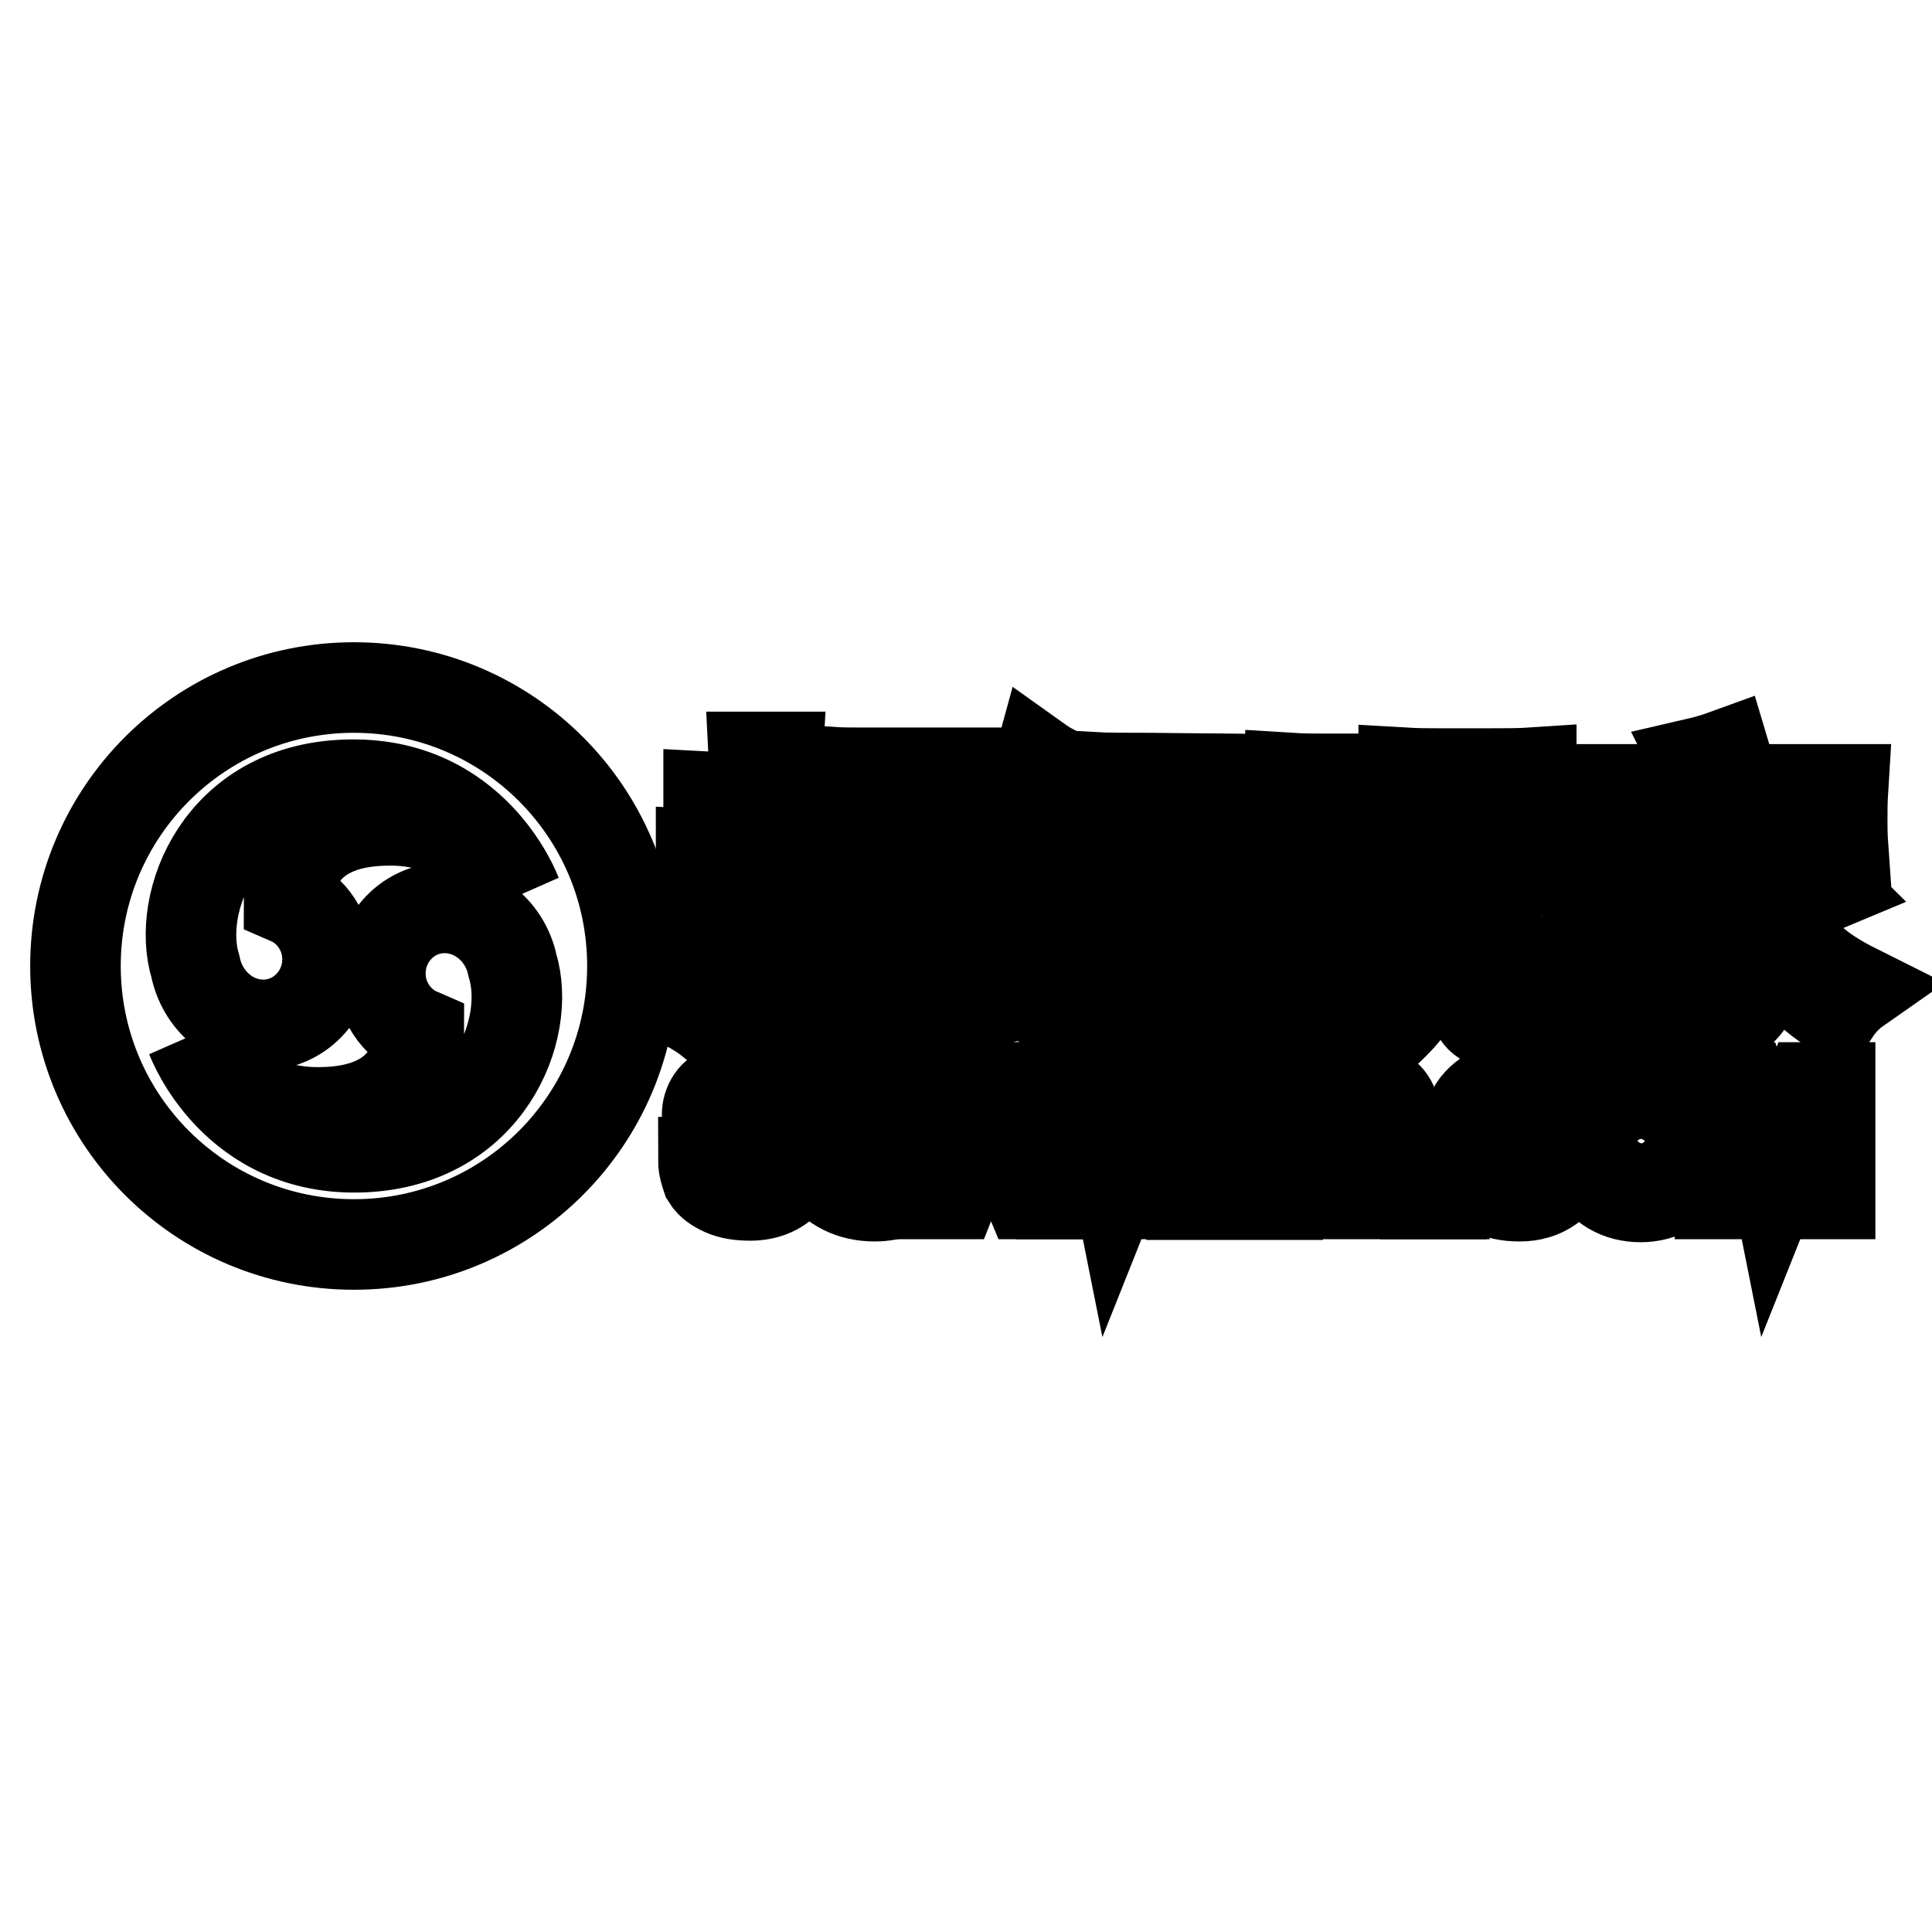 <?xml version="1.0" encoding="utf-8"?>
<!-- Svg Vector Icons : http://www.onlinewebfonts.com/icon -->
<!DOCTYPE svg PUBLIC "-//W3C//DTD SVG 1.1//EN" "http://www.w3.org/Graphics/SVG/1.1/DTD/svg11.dtd">
<svg version="1.1" xmlns="http://www.w3.org/2000/svg" xmlns:xlink="http://www.w3.org/1999/xlink" x="0px" y="0px" viewBox="0 0 256 256" enable-background="new 0 0 256 256" xml:space="preserve">
<g><g><path stroke-width="12" fill-opacity="0" stroke="#000000"  d="M100.7,115.9c-3.3,0-5.9,0-7.8,0.1v-2.8c2,0.1,4.3,0.1,7.1,0.1v-4.9c-2.2,0-4.3,0-6.1,0.1v-2.9c1.8,0.1,3.9,0.1,6.1,0.1c0-1.8,0-3.5-0.1-5.4h3.1c-0.1,1.6-0.1,3.4-0.1,5.4c1.7,0,3.5,0,5.2-0.1v2.9c-1.6-0.1-3.4-0.1-5.2-0.1v4.9c2,0,4,0,6.1-0.1v1.4c1.7-1,3.1-2.4,4-4.2c0.9-1.8,1.4-3.5,1.5-5.4c-1.5,0-3.1,0-4.6,0.1v-2.8c1.5,0.1,2.9,0.1,4.1,0.1h12c-0.2,1.3-0.3,2.7-0.3,4l-0.3,5.4c-0.1,1.8-0.7,2.9-1.8,3.5c-1.1,0.6-2.6,1-4.5,1.3c-0.2-1.1-0.6-2.2-1.2-3.3c1.6,0,2.8-0.1,3.4-0.3c0.7-0.2,1.1-0.8,1.2-1.7l0.3-6.5h-5.2c-0.4,3-1.2,5.4-2.2,7.3c-1.1,1.9-2.4,3.5-4.1,4.7c-0.4-0.4-1.2-1-2.3-1.9v0.8c-2.1-0.1-3.9-0.1-5.4-0.1v5.2c1.3,0,3,0,4.9-0.1v2.9c-1.8-0.1-3.5-0.1-4.9-0.1v6.9c2.6,1.1,6.1,1.8,10.6,1.9c4.5,0.1,9.1-0.1,13.8-0.6c-0.9,1.3-1.4,2.6-1.5,3.7c-4.1,0.1-7.5,0.1-10.3,0.1c-2.8,0-5.3-0.2-7.5-0.5c-2.3-0.4-4.4-1-6.3-1.9c-2-0.9-3.8-2.5-5.7-4.6c-0.5,2.3-1.3,4.5-2.5,6.8c-1-0.8-2-1.4-2.9-1.9c1.1-1.6,1.9-3.3,2.3-5c0.4-1.7,0.7-3.3,0.8-4.6c0.1-1.4,0.2-3.1,0.2-5l3.7,0.6c-0.5,1.4-0.9,3.5-1.1,6.2c0.9,1.2,2.1,2.4,3.5,3.4V115.9L100.7,115.9z M125.4,124.1c0,2.2,0,4.1,0.1,5.7h-14.1c0.1-1.3,0.1-3.1,0.1-5.4c0-2.4,0-4.6-0.1-6.6h14.1C125.5,119.8,125.4,121.9,125.4,124.1z M122.7,127.2v-6.8h-8.3v6.8H122.7z"/><path stroke-width="12" fill-opacity="0" stroke="#000000"  d="M138.6,106.6c-1,1.8-2.2,3.8-3.8,5.9l5.4-0.3c1-1.6,1.8-3.3,2.5-5.1c0.5,0.4,1.4,1,2.8,1.9c-0.6,1-1.5,2.5-2.8,4.5c-1.2,2-3.2,4.8-6,8.5c3.1-0.4,5.5-0.8,7.4-1.1c-0.3,1.2-0.5,2.2-0.5,2.8c-1,0.1-2.6,0.3-4.7,0.6c-2.1,0.3-4.1,0.7-6.1,1.2c-0.3-1-0.7-2-1.1-2.8c0.9-0.5,2-1.4,3.2-2.7c1.2-1.3,2.5-3.1,3.8-5.3c-1.1,0.1-2.2,0.2-3.3,0.3c-1.1,0.1-2.1,0.4-3.2,0.8c-0.3-0.9-0.7-2-1.2-3.3c1.3-0.8,2.6-2.4,3.9-4.8c1.3-2.4,2.2-4.6,2.8-6.8c0.7,0.5,1.7,1.1,3.1,1.7C140.4,103.5,139.6,104.8,138.6,106.6z M143.6,129.2c-2,0.5-3.9,1-5.5,1.5c-1.6,0.5-3.4,1-5.4,1.6c-0.3-1-0.8-2-1.4-2.9c1.4-0.3,3-0.6,4.8-1c1.8-0.4,4.4-1,7.8-1.9C143.6,127.4,143.5,128.4,143.6,129.2z M162.2,103.2c-0.9,3.4-1.8,7.1-2.8,11h5.4c-0.5,2.7-1.2,5.2-1.9,7.6c-0.8,2.4-1.9,4.8-3.4,7.2c1,1,2.2,2,3.4,2.9c1.3,0.9,2.7,1.6,4.2,2.2c-1.1,0.9-1.8,1.9-2.1,2.8c-2.6-1.4-5-3.4-7.4-5.9c-0.7,0.7-1.8,1.6-3.3,2.7c-1.5,1.1-3.4,2.1-5.8,3.2c-0.5-0.8-1.2-1.5-2.1-2.2c2.1-0.7,4-1.6,5.5-2.6c1.5-1,2.9-2.1,4-3.3c-1.2-1.4-2.9-4.2-5.1-8.3c-0.3,2.3-1.1,4.6-2.3,7.1c-1.1,2.6-3.2,5.2-6.1,7.9c-0.6-0.5-1.5-1.1-2.6-1.7c2-1.4,3.7-3.2,5.1-5.2c1.3-2,2.3-4.2,2.8-6.5c0.6-2.3,0.9-4.8,1-7.6c0.1-2.7,0.1-5.7,0.1-8.9c-1.1,0-2.5,0-4,0.1V103c1.8,0.1,4.3,0.1,7.4,0.1L162.2,103.2z M151.3,115.5c0.7,1.9,1.8,4,3.2,6.3c1.4,2.5,2.5,4.1,3.1,4.8c1.7-2.7,3-6,3.8-9.9h-5.5c1-3.4,1.9-7.1,2.6-11h-7.1c0,2.5,0,5-0.1,7.6C151.3,114,151.3,114.7,151.3,115.5z"/><path stroke-width="12" fill-opacity="0" stroke="#000000"  d="M179.5,103.2c1.1,0,2.4,0,3.7-0.1v2.9c-1.4-0.1-3.1-0.1-4.9-0.1v8.8c1.3,0,2.7,0,4.1-0.1v2.9c-1.4-0.1-2.8-0.1-4.1-0.1v9.1c1.7-0.6,3.3-1.2,4.6-1.7c-0.1,1-0.1,2.1-0.1,3.1c-2.4,0.7-4.5,1.4-6.3,2.1c-1.8,0.7-3.5,1.4-4.9,2.2c-0.4-1.2-0.9-2.4-1.5-3.5c1.8-0.2,3.7-0.6,5.5-1.2v-10c-1.4,0-2.8,0-4.1,0.1v-3c1.3,0.1,2.7,0.1,4.1,0.1v-8.8c-1.6,0-3.2,0-4.6,0.1v-2.9c1.6,0.1,2.9,0.1,3.8,0.1L179.5,103.2L179.5,103.2z M200,112.5c1.8,0,3.7,0,5.7-0.1v2.8c-1.8-0.1-3.8-0.1-5.8-0.1h-1.7v16.2c0,0.9,0.4,1.4,1.1,1.5s1.4,0.1,2.1,0.1c0.8,0,1.3-0.4,1.5-1.2c0.2-0.8,0.4-2,0.5-3.6c0.9,0.6,2,1.1,3.4,1.4c-0.5,2.3-1,3.9-1.5,4.8c-0.5,0.9-1.5,1.4-3.1,1.4h-3.4c-2.4,0-3.5-1.2-3.5-3.5v-17h-4c0.1,6.1-0.5,10.6-1.9,13.7c-1.4,3.1-3.4,5.8-6.2,8.2c-1-1.2-2.1-2-3.2-2.3c3.2-2,5.4-4.6,6.7-7.5c1.3-2.9,1.9-7,1.7-12.1c-1.5,0-3.2,0-4.9,0.1v-2.8c1.8,0.1,3.6,0.1,5.2,0.1L200,112.5L200,112.5z M197.4,102.5c2.1,0,4,0,5.5-0.1v2.8c-1.5-0.1-3.3-0.1-5.4-0.1h-6.4c-1.5,0-3.2,0-5.1,0.1v-2.8c1.7,0.1,3.3,0.1,4.7,0.1H197.4z"/><path stroke-width="12" fill-opacity="0" stroke="#000000"  d="M219.8,131.9c-2.9,1.5-5.3,2.8-7.4,3.9c-0.8-1-1.6-2-2.3-2.8c5-1.6,9-3.4,11.9-5.3c2.9-1.9,5-3.4,6.2-4.8c-0.4-0.7-0.8-1.3-1.2-1.9c-3.2,2.3-6,4.1-8.4,5.4c-2.5,1.3-4.4,2.3-5.8,2.8c-0.7-1-1.5-1.9-2.3-2.6c4.1-1.2,7.3-2.6,9.7-4c2.4-1.4,4.1-2.6,5.1-3.5c-0.4-0.5-0.9-1.1-1.4-1.7c-1.6,0.9-3.4,1.8-5.3,2.7c-1.9,0.9-3.9,1.8-6.1,2.7c-0.6-1-1.3-2-2.1-3.1c4.2-1,7.4-2.1,9.7-3.3c2.2-1.1,3.9-2.3,4.9-3.4h-2.1c-1.4,0-3.1,0-5.1,0.1v-2.8c2,0.1,3.6,0.1,5.1,0.1h10.4c1.3,0,3,0,4.9-0.1v2.8c-1.9-0.1-3.6-0.1-4.9-0.1h-4.1c-0.9,0.8-1.9,1.8-3.1,2.8c0.8,0.7,1.6,1.5,2.3,2.2c0.7,0.8,1.5,1.8,2.3,3.2c1.2-0.6,2.6-1.5,4.1-2.6c1.5-1.1,2.9-2.4,4.1-4.1c1.5,1.4,2.6,2.4,3.1,2.9c-1.2,0.5-2.3,1-3.2,1.5c-0.9,0.5-1.7,1.1-2.3,1.7c0.9,3.1,2.1,5.3,3.5,6.6s3.4,2.6,6,3.9c-1,0.7-2,1.7-2.8,2.9c-2.9-1.9-5-3.8-6.3-5.8c-1.3-2-2.2-4.1-2.8-6.3c-0.8,0.5-1.6,1-2.5,1.4c0.5,2.8,0.7,5.1,0.7,6.9c0,1.9-0.8,3.3-2.3,4.2c-1.5,1-3.3,1.6-5.3,1.9c-0.4-1.3-0.9-2.5-1.4-3.5c1.7,0,3.1-0.1,4.1-0.5c1-0.3,1.6-1.1,1.8-2.3c0.1-1.2,0.1-2.8-0.2-4.8C225.7,128.3,222.6,130.4,219.8,131.9z M230.1,104.6h14.1c-0.1,1.6-0.1,3-0.1,4c0,0.9,0,2.1,0.1,3.5h-3.2v-5.1h-26.7v5.9H211c0.1-1.6,0.1-3.1,0.1-4.3c0-1.3,0-2.7-0.1-4h15.3c-0.4-1.3-0.9-2.5-1.4-3.5c1.3-0.3,2.6-0.7,3.7-1.1C228.9,101,229.3,102.6,230.1,104.6z"/><path stroke-width="12" fill-opacity="0" stroke="#000000"  d="M93.2,153.7l1.9-0.1c0.1,0.7,0.3,1.3,0.6,1.7c0.3,0.5,0.8,0.8,1.5,1.1c0.7,0.3,1.5,0.4,2.4,0.4c0.8,0,1.4-0.1,2-0.3s1-0.5,1.3-0.9c0.3-0.4,0.4-0.8,0.4-1.2s-0.1-0.8-0.4-1.2c-0.3-0.3-0.7-0.6-1.4-0.8c-0.4-0.1-1.3-0.4-2.7-0.7c-1.4-0.3-2.4-0.6-3-0.9c-0.7-0.4-1.3-0.8-1.6-1.3c-0.4-0.5-0.5-1.1-0.5-1.8c0-0.7,0.2-1.4,0.6-2c0.4-0.6,1.1-1.1,1.9-1.4c0.8-0.3,1.8-0.5,2.8-0.5c1.1,0,2.1,0.2,3,0.5c0.9,0.3,1.5,0.8,2,1.5c0.5,0.6,0.7,1.4,0.7,2.2l-2,0.1c-0.1-0.9-0.5-1.6-1.1-2c-0.6-0.5-1.5-0.7-2.7-0.7c-1.2,0-2.1,0.2-2.7,0.6c-0.6,0.4-0.8,0.9-0.8,1.5c0,0.5,0.2,0.9,0.6,1.3c0.4,0.3,1.4,0.7,3.1,1c1.6,0.3,2.8,0.7,3.4,0.9c0.9,0.4,1.5,0.9,2,1.4c0.4,0.6,0.6,1.3,0.6,2c0,0.7-0.2,1.5-0.7,2.1c-0.5,0.7-1.1,1.2-2,1.6c-0.9,0.4-1.9,0.6-3,0.6c-1.4,0-2.6-0.2-3.5-0.6c-0.9-0.4-1.7-0.9-2.2-1.7C93.5,155.5,93.2,154.7,93.2,153.7z"/><path stroke-width="12" fill-opacity="0" stroke="#000000"  d="M115.8,152.7V151h6.5v5.2c-1,0.7-2,1.3-3.1,1.7c-1.1,0.4-2.1,0.6-3.3,0.6c-1.5,0-2.9-0.3-4.1-0.9c-1.2-0.6-2.2-1.4-2.8-2.6c-0.6-1.1-0.9-2.4-0.9-3.8c0-1.4,0.3-2.7,0.9-3.9c0.6-1.2,1.5-2.1,2.7-2.6c1.2-0.6,2.5-0.9,4-0.9c1.1,0,2.1,0.2,3,0.5c0.9,0.3,1.6,0.8,2.1,1.4s0.9,1.4,1.2,2.3l-1.8,0.5c-0.2-0.7-0.5-1.3-0.9-1.7c-0.3-0.4-0.8-0.7-1.5-1c-0.6-0.2-1.3-0.4-2.1-0.4c-0.9,0-1.7,0.1-2.4,0.4c-0.7,0.3-1.2,0.6-1.6,1s-0.7,0.9-1,1.4c-0.4,0.9-0.6,1.8-0.6,2.8c0,1.3,0.2,2.3,0.7,3.2c0.5,0.8,1.2,1.5,2,1.9c0.9,0.4,1.9,0.6,2.9,0.6c0.9,0,1.7-0.1,2.6-0.5c0.8-0.3,1.5-0.7,1.9-1v-2.6L115.8,152.7L115.8,152.7z"/><path stroke-width="12" fill-opacity="0" stroke="#000000"  d="M124.2,158.2l5.9-14.1h2.2l6.3,14.1h-2.3l-1.8-4.3H128l-1.7,4.3H124.2z M128.6,152.4h5.2l-1.6-3.9c-0.5-1.2-0.8-2.2-1.1-2.9c-0.2,0.9-0.5,1.8-0.8,2.7L128.6,152.4z"/><path stroke-width="12" fill-opacity="0" stroke="#000000"  d="M140.6,158.2v-14.1h3.1l3.6,10c0.3,0.9,0.6,1.6,0.7,2.1c0.2-0.5,0.5-1.3,0.8-2.3l3.7-9.8h2.7v14.1h-1.9v-11.8l-4.5,11.8H147l-4.4-12v12H140.6z"/><path stroke-width="12" fill-opacity="0" stroke="#000000"  d="M157.9,158.2v-14.1H169v1.7h-9.1v4.3h8.5v1.7h-8.5v4.8h9.4v1.7H157.9L157.9,158.2z"/><path stroke-width="12" fill-opacity="0" stroke="#000000"  d="M172.6,158.2v-14.1h6.8c1.4,0,2.4,0.1,3.1,0.4c0.7,0.3,1.3,0.7,1.7,1.3c0.4,0.6,0.6,1.3,0.6,2.1c0,1-0.4,1.9-1.1,2.5c-0.7,0.7-1.8,1.1-3.3,1.3c0.5,0.2,0.9,0.5,1.2,0.7c0.6,0.5,1.2,1.1,1.7,1.9l2.7,3.9h-2.6l-2-2.9c-0.6-0.8-1.1-1.5-1.5-2s-0.7-0.8-1-0.9c-0.3-0.2-0.6-0.3-0.9-0.4c-0.2,0-0.6-0.1-1.1-0.1h-2.4v6.3L172.6,158.2L172.6,158.2z M174.7,150.3h4.4c0.9,0,1.7-0.1,2.2-0.3c0.5-0.2,0.9-0.5,1.2-0.8c0.3-0.4,0.4-0.8,0.4-1.3c0-0.7-0.3-1.2-0.8-1.7s-1.3-0.7-2.5-0.7h-4.8L174.7,150.3L174.7,150.3z"/><path stroke-width="12" fill-opacity="0" stroke="#000000"  d="M188.9,158.2v-2h2.1v2H188.9z"/><path stroke-width="12" fill-opacity="0" stroke="#000000"  d="M205.7,153.3l2,0.5c-0.4,1.5-1.2,2.7-2.3,3.5c-1.1,0.8-2.5,1.2-4,1.2c-1.7,0-3-0.3-4-0.9c-1-0.6-1.8-1.5-2.4-2.7c-0.5-1.2-0.8-2.4-0.8-3.8c0-1.5,0.3-2.7,0.9-3.9c0.6-1.1,1.5-1.9,2.6-2.5c1.1-0.6,2.4-0.8,3.7-0.8c1.5,0,2.8,0.4,3.9,1.1c1,0.7,1.8,1.7,2.2,3l-2,0.4c-0.4-1-0.9-1.8-1.5-2.2c-0.7-0.5-1.5-0.7-2.6-0.7c-1.2,0-2.2,0.3-3,0.8c-0.8,0.5-1.3,1.2-1.7,2.1s-0.5,1.8-0.5,2.7c0,1.2,0.2,2.3,0.6,3.2c0.4,0.9,1,1.6,1.8,2c0.8,0.4,1.7,0.7,2.6,0.7c1.1,0,2.1-0.3,2.9-0.9C204.9,155.4,205.4,154.5,205.7,153.3z"/><path stroke-width="12" fill-opacity="0" stroke="#000000"  d="M210.1,151.4c0-2.3,0.7-4.2,2-5.5c1.4-1.3,3.1-2,5.3-2c1.4,0,2.7,0.3,3.8,0.9s2,1.5,2.6,2.6c0.6,1.1,0.9,2.4,0.9,3.8c0,1.4-0.3,2.7-0.9,3.9c-0.6,1.1-1.5,2-2.7,2.6c-1.2,0.6-2.4,0.9-3.7,0.9c-1.4,0-2.7-0.3-3.9-1c-1.1-0.7-2-1.5-2.6-2.6C210.5,153.8,210.1,152.6,210.1,151.4z M212.2,151.4c0,1.7,0.5,3.1,1.5,4c1,1,2.2,1.5,3.7,1.5c1.5,0,2.8-0.5,3.8-1.5c1-1,1.5-2.4,1.5-4.2c0-1.2-0.2-2.2-0.6-3c-0.4-0.9-1-1.5-1.9-2s-1.7-0.7-2.7-0.7c-1.4,0-2.7,0.5-3.7,1.4C212.8,147.7,212.2,149.3,212.2,151.4z"/><path stroke-width="12" fill-opacity="0" stroke="#000000"  d="M227.9,158.2v-14.1h3.1l3.6,10c0.3,0.9,0.6,1.6,0.7,2.1c0.2-0.5,0.5-1.3,0.8-2.3l3.7-9.8h2.7v14.1h-2v-11.8l-4.5,11.8h-1.8l-4.4-12v12H227.9z"/><path stroke-width="12" fill-opacity="0" stroke="#000000"  d="M46.9,91.1C26.5,91.1,10,107.6,10,128c0,20.4,16.5,36.9,36.9,36.9s36.9-16.5,36.9-36.9C83.8,107.6,67.3,91.1,46.9,91.1z M48.1,152c-17.1,0.7-22.7-14.4-22.7-14.4s5.1,10,17,9.8c12.4-0.1,13.1-8.5,13.1-10.5c-3-1.3-5.1-4.4-5.1-7.9c0-4.8,3.8-8.7,8.5-8.7c4.4,0,8.1,3.3,9,7.6C70.5,136.4,64.6,151.3,48.1,152z M51.4,108.7c-12.4,0.1-13.1,8.5-13.1,10.5c3,1.3,5.1,4.4,5.1,7.9c0,4.8-3.8,8.7-8.5,8.7c-4.4,0-8.1-3.3-9-7.7c-2.6-8.5,3.2-23.5,19.8-24.1c17.1-0.7,22.7,14.4,22.7,14.4S63.3,108.5,51.4,108.7z"/></g></g>
</svg>